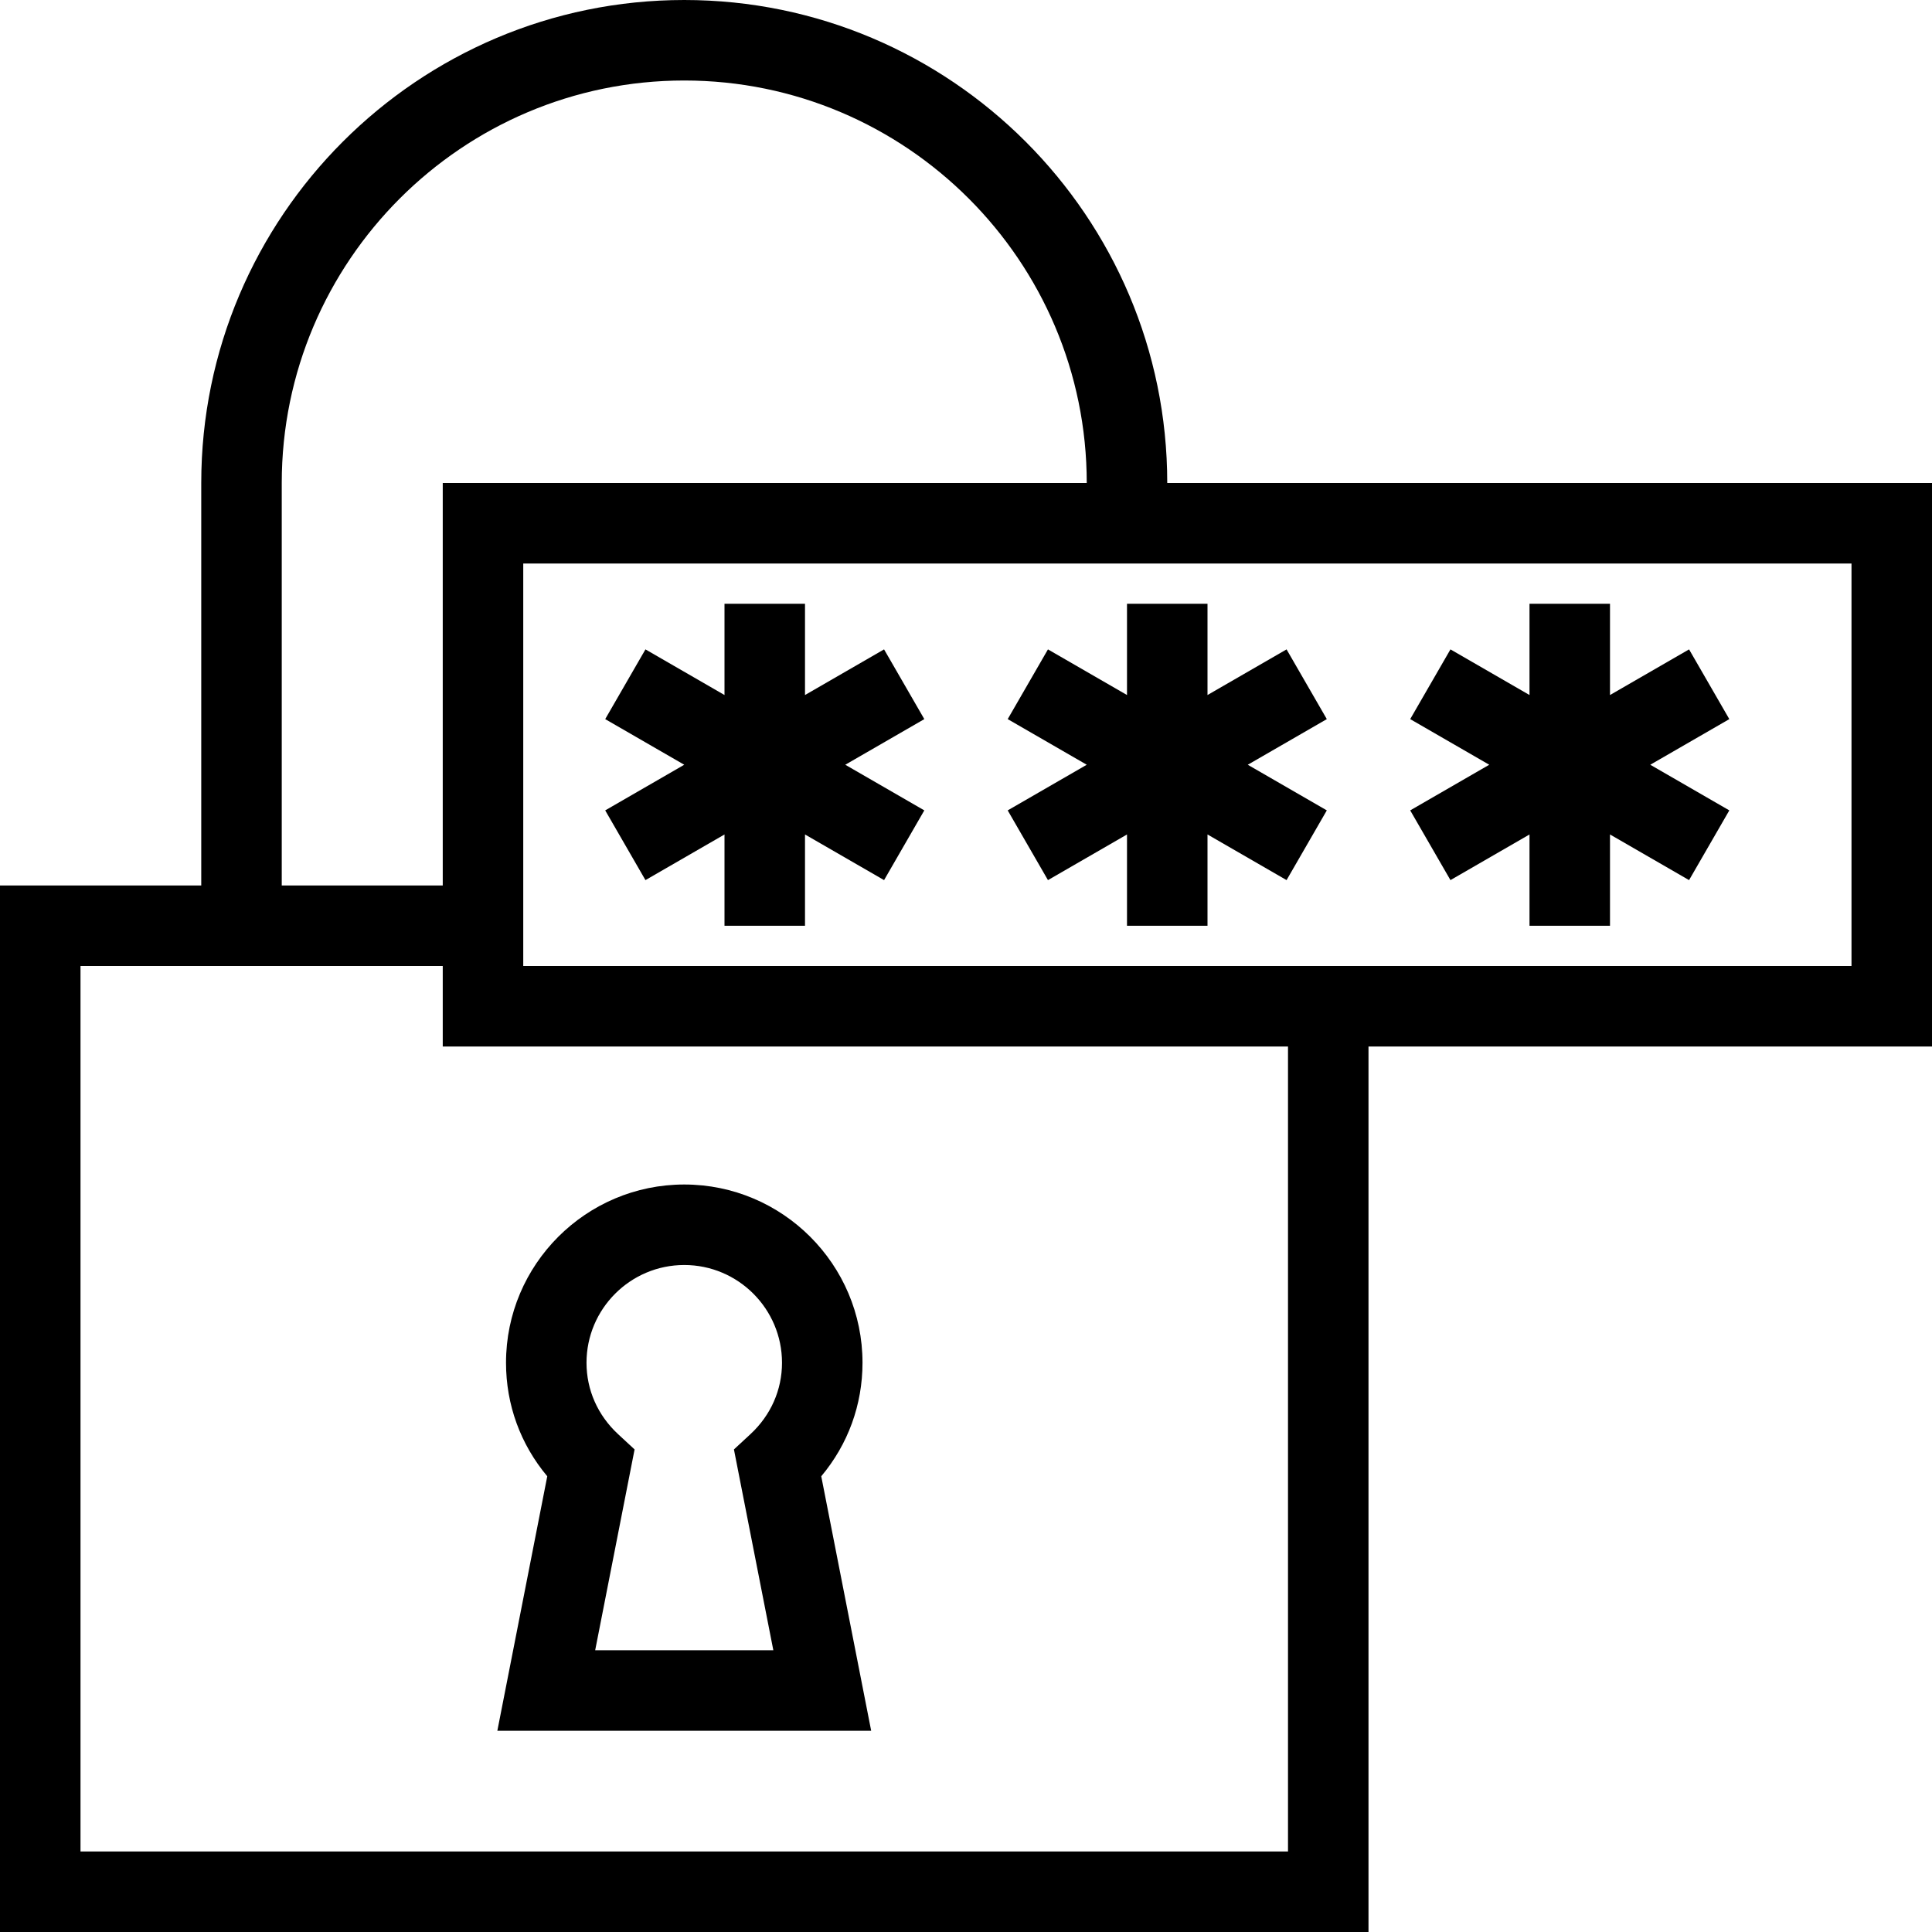 <?xml version="1.0" encoding="iso-8859-1"?>
<!-- Uploaded to: SVG Repo, www.svgrepo.com, Generator: SVG Repo Mixer Tools -->
<svg fill="#000000" height="800px" width="800px" version="1.1" id="Layer_1" xmlns="http://www.w3.org/2000/svg" xmlns:xlink="http://www.w3.org/1999/xlink" 
	 viewBox="0 0 491.52 491.52" xml:space="preserve">
<g>
	<g>
		<polygon points="235.155,182.95 224.915,165.21 204.8,176.823 204.8,153.6 184.32,153.6 184.32,176.821 164.21,165.21 
			153.97,182.95 174.079,194.56 153.97,206.17 164.21,223.91 184.32,212.299 184.32,235.52 204.8,235.52 204.8,212.297 
			224.915,223.91 235.155,206.17 215.046,194.56 		"/>
	</g>
</g>
<g>
	<g>
		<polygon points="337.555,182.95 327.315,165.21 307.2,176.823 307.2,153.6 286.72,153.6 286.72,176.821 266.61,165.21 
			256.37,182.95 276.479,194.56 256.37,206.17 266.61,223.91 286.72,212.299 286.72,235.52 307.2,235.52 307.2,212.297 
			327.315,223.91 337.555,206.17 317.446,194.56 		"/>
	</g>
</g>
<g>
	<g>
		<polygon points="439.955,182.95 429.715,165.21 409.6,176.823 409.6,153.6 389.12,153.6 389.12,176.821 369.01,165.21 
			358.77,182.95 378.879,194.56 358.77,206.17 369.01,223.91 389.12,212.299 389.12,235.52 409.6,235.52 409.6,212.297 
			429.715,223.91 439.955,206.17 419.846,194.56 		"/>
	</g>
</g>
<g>
	<g>
		<path d="M221.635,440.32l-12.7-64.74c6.805-8.12,10.495-18.18,10.495-28.88c0-25.01-20.345-45.35-45.35-45.35
			s-45.345,20.34-45.345,45.35c0,10.7,3.69,20.76,10.495,28.88l-12.7,64.74H221.635z M174.08,321.83
			c13.715,0,24.87,11.16,24.87,24.87c0,6.91-2.855,13.37-8.04,18.17l-4.19,3.88l10.025,51.09H151.42l10.025-51.09l-4.19-3.88
			c-5.185-4.8-8.04-11.26-8.04-18.17C149.215,332.99,160.37,321.83,174.08,321.83z"/>
	</g>
</g>
<g>
	<g>
		<path d="M296.96,122.88C296.96,55.12,241.835,0,174.08,0S51.2,55.12,51.2,122.88v102.4H0v266.24h348.16V266.24h143.36V122.88
			H296.96z M71.68,122.88c0-56.46,45.935-102.4,102.4-102.4s102.4,45.94,102.4,102.4H112.64v102.4H71.68V122.88z M327.68,471.04
			H20.48V245.76h92.16v20.48h215.04V471.04z M471.04,245.76H133.12v-102.4h337.92V245.76z"/>
	</g>
</g>
</svg>